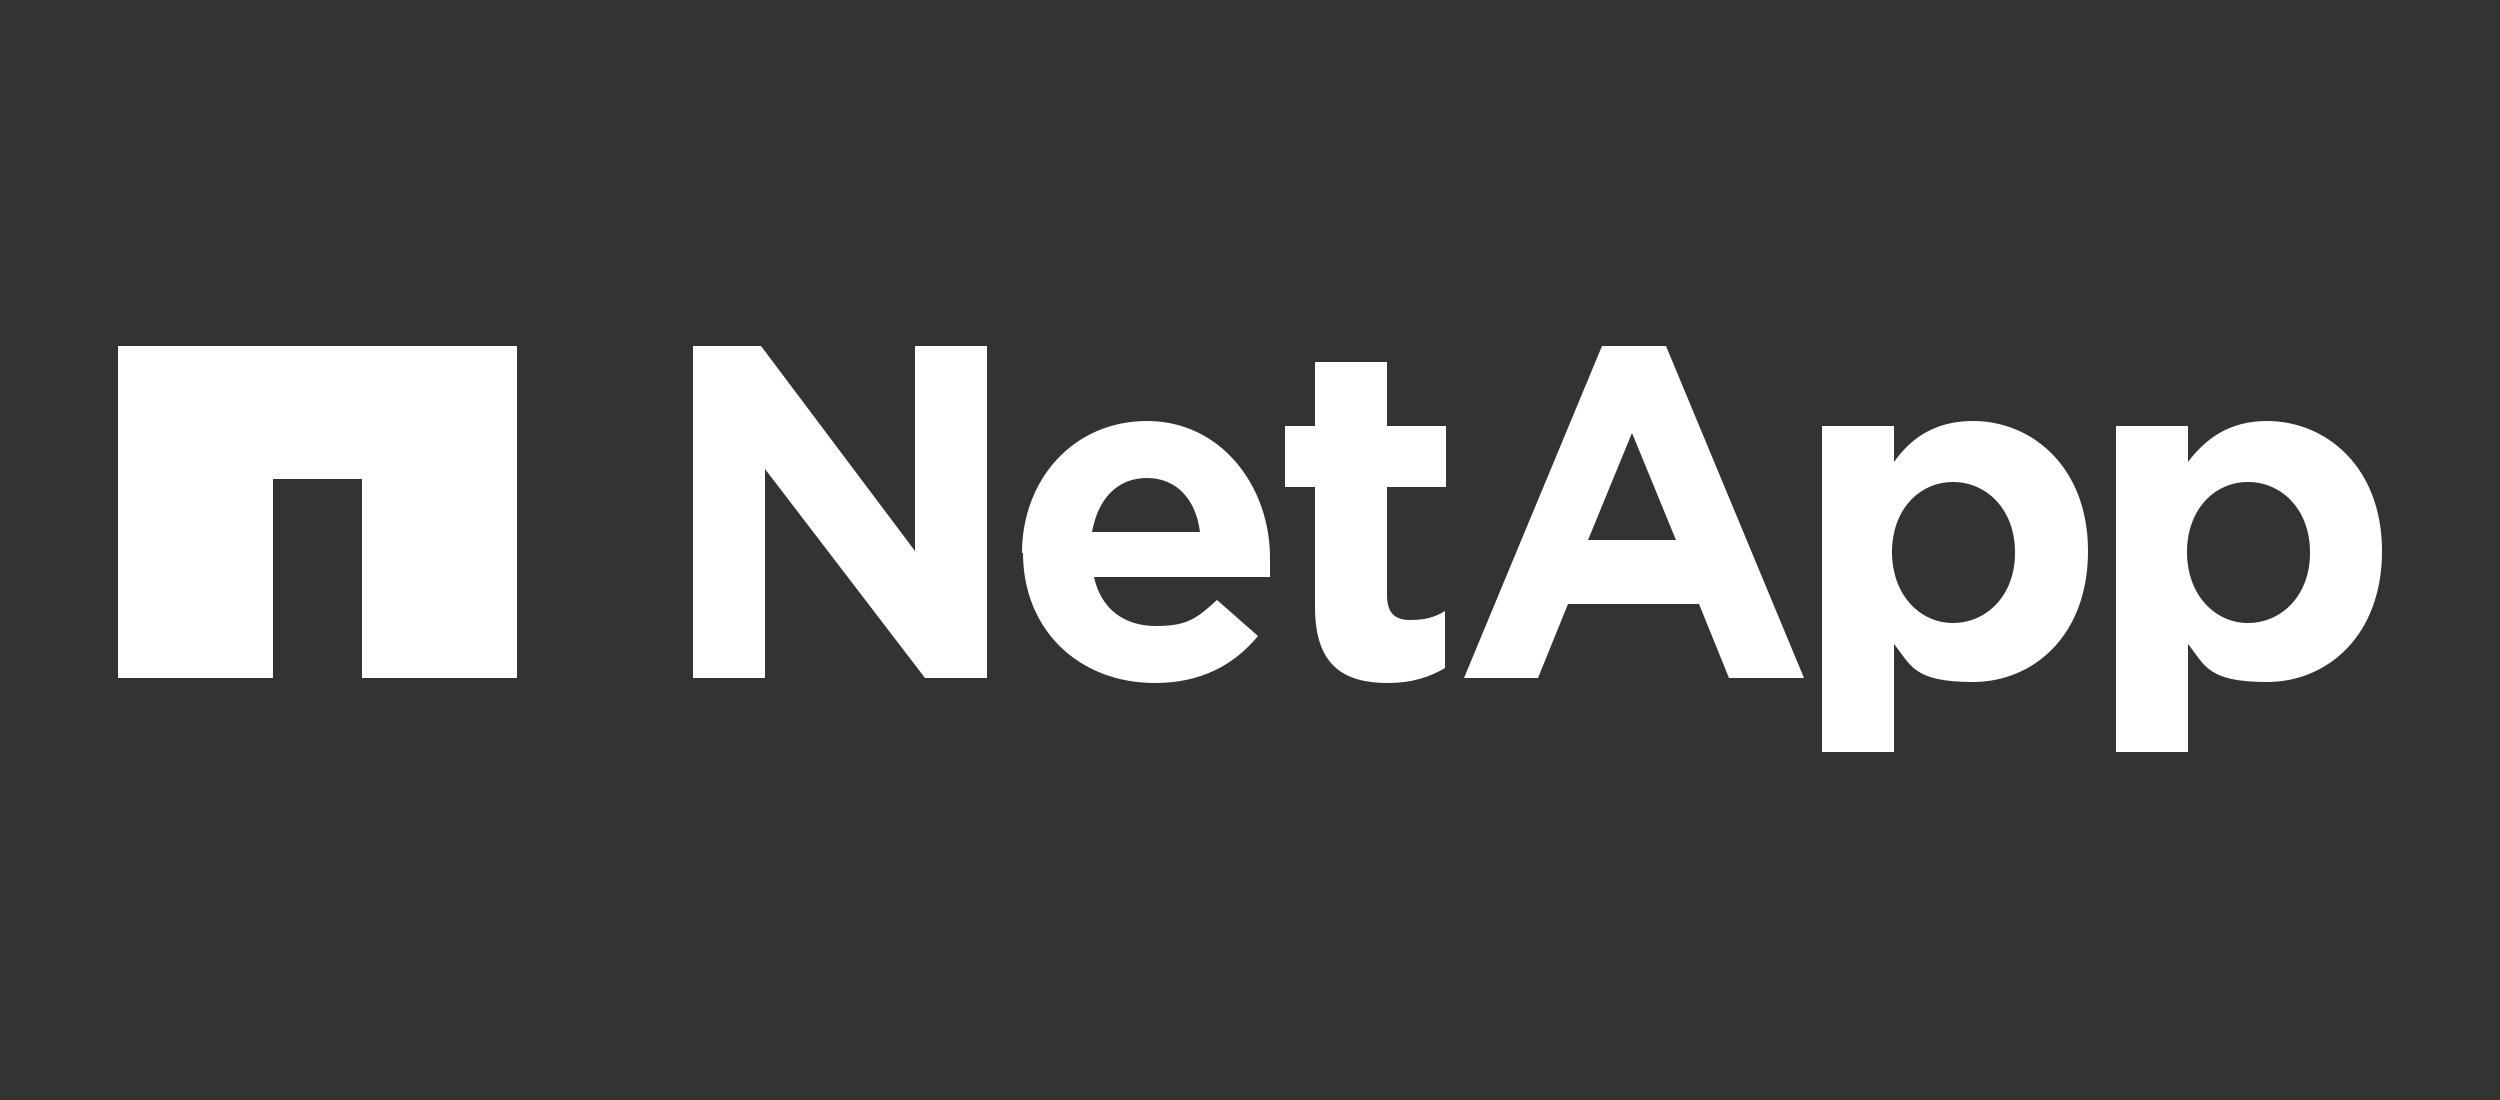 <?xml version="1.0" encoding="UTF-8"?>
<svg xmlns="http://www.w3.org/2000/svg" version="1.1" viewBox="0 0 250 110">
  <rect x="0" y="0" width="250" height="110" fill="#333333" stroke="none"/>
  <defs>
    <style>
      .st0 {
        fill: #fff;
        fill-rule: evenodd;
      }
    </style>
  </defs>
  <path class="st0" d="M51.7,34.6v33.2h-15.5v-19.9h-8.9v19.9h-15.5v-33.2h39.9Z"/>
  <path class="st0" d="M69.4,34.6h6.7l15.4,20.5v-20.5h7.2v33.2h-6.2l-16-20.9v20.9h-7.2v-33.2ZM102.2,55.3h0c0-7.3,5.1-13.2,12.5-13.2s12.3,6.5,12.3,13.7,0,1.2,0,1.9h-17.6c.7,3.2,3,4.9,6.2,4.9s4.1-.8,6.1-2.6l4.1,3.6c-2.4,2.9-5.7,4.7-10.3,4.7-7.6,0-13.2-5.3-13.2-13h0ZM120,53.2c-.4-3.2-2.3-5.4-5.3-5.4s-4.9,2.1-5.5,5.4h10.8ZM131.5,48.7h-3v-6.1h3v-6.4h7.2v6.4h5.9v6.1h-5.9v10.8c0,1.7.7,2.5,2.3,2.5s2.5-.3,3.5-.9v5.7c-1.5.9-3.3,1.5-5.7,1.5-4.4,0-7.3-1.7-7.3-7.6v-11.9ZM182.2,42.6h7.2v3.6c1.7-2.4,4.1-4.1,7.9-4.1,5.9,0,11.5,4.6,11.5,13h0c0,8.5-5.5,13.1-11.5,13.1s-6.2-1.7-7.9-3.8v10.8h-7.2v-32.8ZM201.5,55.2c0-4.2-2.8-7-6.2-7s-6.1,2.8-6.1,7h0c0,4.3,2.8,7.1,6.1,7.1s6.2-2.7,6.2-7h0ZM211.6,42.6h7.2v3.6c1.8-2.4,4.2-4.1,7.9-4.1,5.9,0,11.5,4.6,11.5,13h0c0,8.5-5.5,13.1-11.5,13.1s-6.2-1.7-7.9-3.8v10.8h-7.2v-32.8ZM231,55.2c0-4.2-2.8-7-6.2-7s-6.1,2.8-6.1,7h0c0,4.3,2.8,7.1,6.1,7.1s6.2-2.7,6.2-7h0ZM160.1,34.6h6.5l13.8,33.2h-7.5l-3-7.4h-13.1l-3,7.4h-7.4l13.8-33.2ZM167.6,54l-4.4-10.7-4.4,10.7h8.8Z"/>
</svg>
